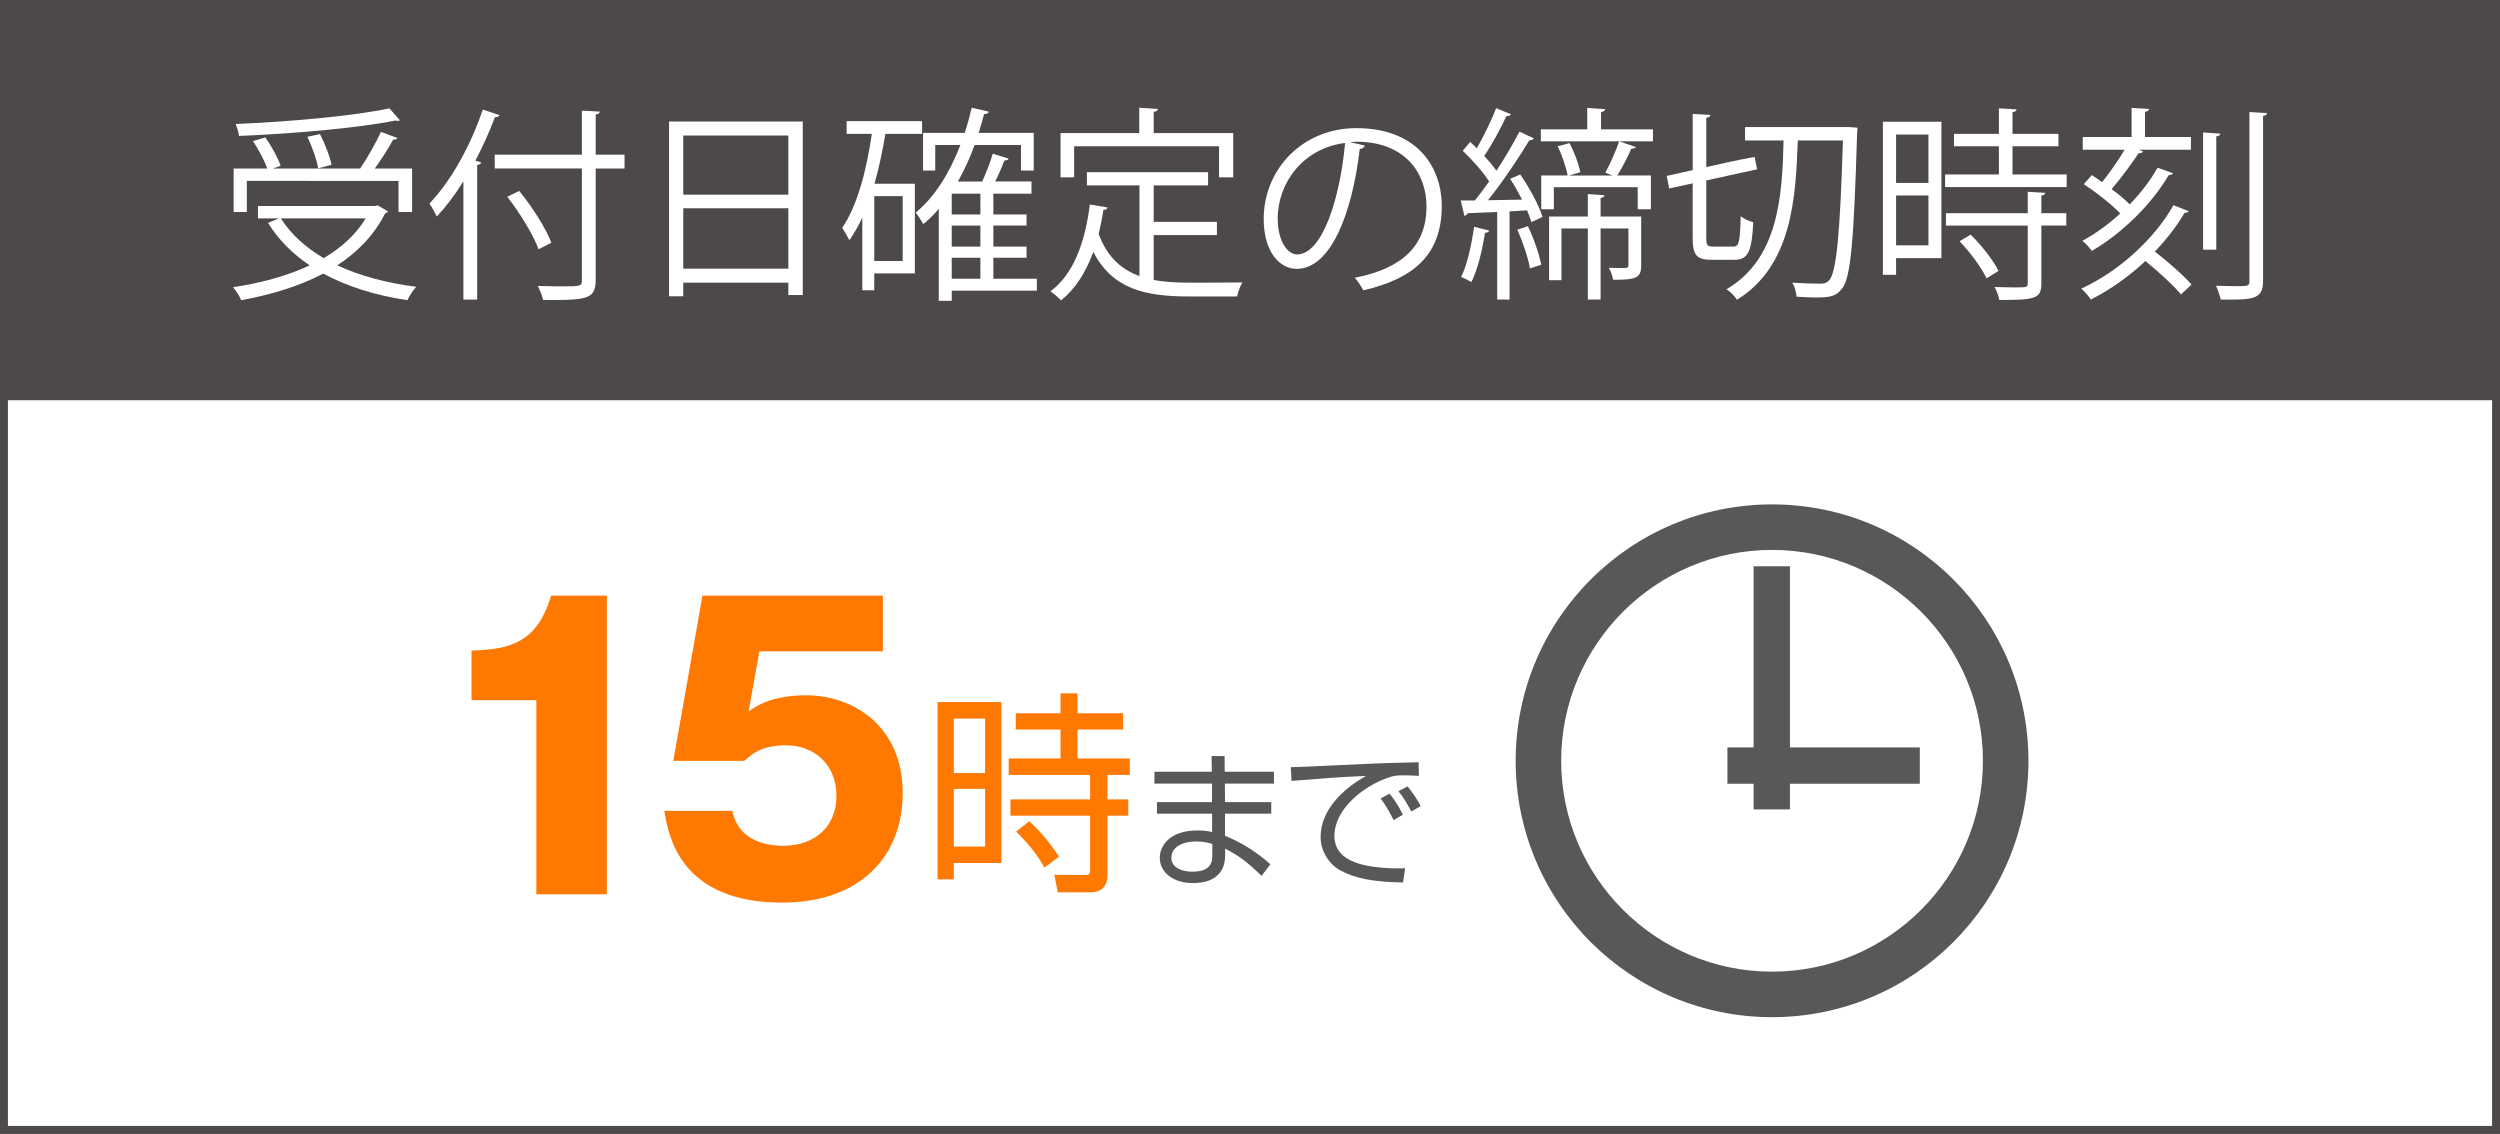 <?xml version="1.0" encoding="utf-8"?>
<!-- Generator: Adobe Illustrator 22.1.0, SVG Export Plug-In . SVG Version: 6.00 Build 0)  -->
<svg version="1.1" id="レイヤー_1" xmlns="http://www.w3.org/2000/svg" xmlns:xlink="http://www.w3.org/1999/xlink" x="0px"
	 y="0px" viewBox="0 0 157.727 71.535" style="enable-background:new 0 0 157.727 71.535;" xml:space="preserve">
<rect x="0" y="0" width="157.727" height="71.535" fill="#808080" stroke="none"/>
<g>
	
		<rect x="0.25" y="0.25" style="fill:#FFFFFF;stroke:#4C4948;stroke-width:0.5;stroke-miterlimit:10;" width="157.227" height="71.035"/>
	<g>
		<g>
			<path style="fill:#FF7800;" d="M33.839,56.42V44.177h-4.089v-3.132
				c2.415-0.072,4.137-0.479,5.021-3.468h3.515v18.842H33.839z"/>
			<path style="fill:#FF7800;" d="M55.703,41.093h-7.793l-0.682,3.802
				c1.182-0.909,2.658-1.028,3.635-1.028c2.908,0,6.089,1.889,6.089,6.169
				c0,4.041-2.726,6.91-7.611,6.91c-6.475,0-7.18-4.28-7.429-5.787h4.294
				c0.432,2.2,2.771,2.2,3.203,2.2c2.067,0,3.363-1.268,3.363-3.132
				c0-2.081-1.5-3.204-3.158-3.204c-1.568,0-2.136,0.525-2.658,0.98H42.479
				l1.841-10.426h11.383V41.093z"/>
		</g>
		<g>
			<g>
				<path style="fill:#FF7800;" d="M63.179,44.296v10.153h-3.001v1.027H59.151V44.296H63.179z
					 M62.152,45.337h-1.974v3.435h1.974V45.337z M62.152,49.771h-1.974v3.637h1.974
					V49.771z M70.858,46.026h-2.879v1.825h3.299v1.041h-1.406v1.542h1.312v1.027
					h-1.312v3.69c0,0.298,0,1.149-1.122,1.149h-2.015l-0.216-1.108l1.906,0.013
					c0.257,0,0.351-0.026,0.351-0.283V51.462h-5.028v-1.027h5.028V48.892h-5.137
					v-1.041h3.271v-1.825h-2.825v-1.027h2.825v-1.257h1.068v1.257h2.879V46.026z
					 M65.897,54.733c-0.312-0.541-0.744-1.23-1.785-2.271l0.825-0.648
					c0.946,0.852,1.568,1.771,1.879,2.23L65.897,54.733z"/>
			</g>
		</g>
		<g>
			<rect x="108.985" y="47.154" style="fill:#595757;" width="12.137" height="2.293"/>
			
				<rect x="104.112" y="42.249" transform="matrix(3.059248e-11 -1 1 3.059248e-11 68.387 155.178)" style="fill:#595757;" width="15.34" height="2.293"/>
			<g>
				<path style="fill:#595757;" d="M111.8,34.695c7.336,0,13.304,5.968,13.304,13.304
					c0,7.336-5.968,13.304-13.304,13.304s-13.304-5.968-13.304-13.304
					C98.496,40.663,104.464,34.695,111.8,34.695 M111.8,31.823
					c-8.934,0-16.176,7.242-16.176,16.176s7.242,16.176,16.176,16.176
					s16.176-7.242,16.176-16.176S120.734,31.823,111.8,31.823L111.8,31.823z"/>
			</g>
		</g>
		<g>
			<g>
				<path style="fill:#595757;" d="M76.456,48.69l-0.019-0.991h0.823l0.009,0.991h3.105v0.748
					h-3.096l0.009,1.17h2.919v0.729h-2.919v1.394
					c1.076,0.439,2.002,1.028,2.862,1.796l-0.552,0.729
					c-0.86-0.813-1.356-1.234-2.301-1.712v0.421c0,1.665-1.516,1.749-2.039,1.749
					c-1.234,0-2.086-0.673-2.086-1.6c0-0.729,0.599-1.721,2.385-1.721
					c0.459,0,0.721,0.056,0.917,0.103v-1.159h-3.479v-0.729h3.471v-1.17h-3.63
					v-0.748H76.456z M76.485,53.246c-0.216-0.066-0.515-0.159-1.02-0.159
					c-0.861,0-1.562,0.355-1.562,1.028c0,0.684,0.758,0.88,1.319,0.88
					c1.234,0,1.263-0.655,1.263-1.085V53.246z"/>
				<path style="fill:#595757;" d="M89.519,48.952c-0.299-0.019-0.589-0.037-0.963-0.037
					c-0.515,0-0.655,0.047-0.87,0.112c-1.777,0.58-3.498,2.095-3.498,3.704
					c0,1.169,0.944,1.758,2.544,1.964c0.842,0.112,1.506,0.094,1.918,0.084
					l-0.132,0.898c-1.974-0.037-3.067-0.28-3.966-0.768
					c-0.748-0.411-1.234-1.263-1.234-2.095c0-1.702,1.385-3.03,2.872-3.863
					c-1.843,0.084-2.731,0.159-4.705,0.318l-0.047-0.87
					c0.776,0,5.022-0.233,5.968-0.253c0.262-0.009,1.908-0.046,2.095-0.056
					L89.519,48.952z M87.919,51.739c-0.093-0.187-0.383-0.795-0.813-1.365
					l0.562-0.299c0.458,0.561,0.692,1.02,0.842,1.328L87.919,51.739z
					 M89.042,51.197c-0.327-0.589-0.458-0.833-0.813-1.281l0.579-0.3
					c0.234,0.29,0.646,0.852,0.823,1.244L89.042,51.197z"/>
			</g>
		</g>
	</g>
	<rect x="0.25" y="0.25" style="fill:#4C4948;" width="157.227" height="25"/>
	<g>
		<g>
			<path style="fill:#FFFFFF;" d="M23.829,12.958l0.649,0.377
				c-0.025,0.064-0.104,0.104-0.182,0.13c-0.689,1.365-1.742,2.444-3.017,3.276
				c1.431,0.663,3.12,1.118,4.979,1.352c-0.195,0.208-0.429,0.585-0.559,0.846
				c-2.002-0.3-3.797-0.858-5.305-1.678c-1.534,0.807-3.314,1.339-5.174,1.678
				c-0.104-0.234-0.338-0.625-0.521-0.819c1.729-0.26,3.406-0.702,4.837-1.378
				c-1.079-0.729-1.964-1.612-2.627-2.679L17.601,13.777h-1.326v-0.779h7.385
				L23.829,12.958z M15.573,11.411v1.963h-0.832v-2.743h2.119
				C16.691,10.137,16.314,9.435,15.963,8.902l0.779-0.233
				c0.391,0.559,0.807,1.312,0.962,1.794l-0.493,0.169h5.512
				c0.455-0.663,1.001-1.639,1.313-2.314l1.04,0.391
				c-0.039,0.077-0.144,0.104-0.273,0.104c-0.286,0.533-0.741,1.235-1.157,1.82
				h2.354v2.743h-0.858v-1.963H15.573z M25.232,7.589
				c-0.039,0.025-0.077,0.039-0.143,0.039c-0.039,0-0.078-0.014-0.13-0.026
				c-2.379,0.481-6.461,0.832-9.881,0.975c-0.013-0.221-0.13-0.546-0.208-0.754
				c3.394-0.143,7.463-0.507,9.699-0.987L25.232,7.589z M17.718,13.777
				c0.637,1.002,1.56,1.834,2.704,2.51c1.104-0.65,2.028-1.482,2.652-2.51
				H17.718z M20.188,8.46c0.312,0.61,0.638,1.442,0.729,1.937l-0.846,0.222
				c-0.077-0.521-0.377-1.353-0.676-1.989L20.188,8.46z"/>
			<path style="fill:#FFFFFF;" d="M29.236,11.437c-0.52,0.846-1.092,1.6-1.677,2.224
				c-0.104-0.208-0.325-0.624-0.468-0.819c1.312-1.353,2.6-3.627,3.367-5.929
				l1.065,0.352c-0.052,0.091-0.143,0.13-0.299,0.13
				c-0.351,0.936-0.767,1.859-1.235,2.743l0.364,0.104
				c-0.013,0.092-0.091,0.144-0.247,0.169v8.49H29.236V11.437z M39.403,9.76
				v0.871h-1.82v7.033c0,0.688-0.195,0.962-0.65,1.104
				c-0.468,0.156-1.3,0.17-2.665,0.156c-0.052-0.233-0.208-0.637-0.338-0.884
				c0.546,0.013,1.066,0.026,1.495,0.026c1.209,0,1.287,0,1.287-0.403v-7.033
				h-5.499V9.76h5.499V6.978l1.131,0.065c-0.013,0.091-0.078,0.155-0.26,0.182
				v2.535H39.403z M32.759,12.048c0.819,1.001,1.689,2.366,2.028,3.263
				l-0.807,0.416c-0.325-0.884-1.17-2.288-1.976-3.314L32.759,12.048z"/>
			<path style="fill:#FFFFFF;" d="M42.21,7.667h8.437V18.614h-0.909v-0.78h-6.631V18.692h-0.896
				V7.667z M49.738,8.551h-6.631v3.731h6.631V8.551z M43.107,16.95h6.631v-3.81
				h-6.631V16.95z"/>
			<path style="fill:#FFFFFF;" d="M58.174,8.447h-2.314c-0.182,1.079-0.403,2.146-0.688,3.146
				h2.548v5.655h-2.562v1.065h-0.754v-4.589c-0.247,0.533-0.52,1.015-0.818,1.431
				c-0.092-0.195-0.325-0.599-0.455-0.78c0.923-1.313,1.533-3.562,1.872-5.929
				h-1.587V7.641h4.759V8.447z M56.952,16.468v-4.095h-1.794v4.095H56.952z
				 M65.416,17.586v0.754H60.046v0.637H59.227v-5.798
				c-0.299,0.352-0.624,0.676-0.975,0.962c-0.104-0.194-0.338-0.559-0.481-0.728
				c1.184-0.962,2.132-2.483,2.821-4.265h-1.586v1.612h-0.768V8.382h2.626
				c0.17-0.507,0.312-1.04,0.442-1.586l1.079,0.247
				c-0.026,0.104-0.13,0.155-0.299,0.155c-0.104,0.403-0.221,0.793-0.338,1.184
				h3.471v2.379H64.415V9.149h-2.925c-0.3,0.819-0.65,1.586-1.054,2.302h1.534
				c0.247-0.547,0.521-1.248,0.663-1.756l1.001,0.312
				c-0.026,0.078-0.117,0.117-0.26,0.117c-0.144,0.377-0.364,0.884-0.585,1.326
				h2.288v0.767h-2.405v1.313h2.093v0.701h-2.093V15.558h2.093v0.702h-2.093v1.326
				H65.416z M61.853,13.531v-1.313H60.046v1.313H61.853z M61.853,15.558v-1.326H60.046
				V15.558H61.853z M60.046,16.26v1.326h1.807v-1.326H60.046z"/>
			<path style="fill:#FFFFFF;" d="M72.787,14.83v2.834c0.688,0.13,1.442,0.169,2.262,0.169
				c0.455,0,2.743,0,3.341-0.013c-0.143,0.221-0.299,0.624-0.338,0.884h-3.042
				c-2.795,0-4.823-0.481-6.032-2.809c-0.468,1.274-1.131,2.341-2.041,3.056
				c-0.144-0.169-0.455-0.429-0.663-0.572c1.43-1.053,2.184-3.042,2.483-5.474
				l1.118,0.183c-0.026,0.091-0.104,0.156-0.261,0.156
				c-0.078,0.52-0.182,1.026-0.299,1.521c0.546,1.456,1.431,2.236,2.574,2.652
				v-5.721h-3.315v-0.832h7.645v0.832h-3.432v2.302h3.99v0.832H72.787z
				 M67.768,9.227v1.963h-0.858V8.395h4.967V6.796l1.183,0.078
				c-0.013,0.091-0.091,0.155-0.272,0.182v1.339h5.018v2.795h-0.896V9.227H67.768z
				"/>
			<path style="fill:#FFFFFF;" d="M86.111,9.188c-0.052,0.117-0.155,0.208-0.324,0.208
				c-0.469,4.043-1.82,7.566-3.979,7.566c-1.092,0-2.08-1.092-2.08-3.146
				c0-3.12,2.431-5.732,5.851-5.732c3.757,0,5.382,2.379,5.382,4.914
				c0,3.094-1.794,4.589-4.94,5.316c-0.117-0.207-0.338-0.559-0.546-0.793
				c2.99-0.571,4.524-2.027,4.524-4.484c0-2.146-1.378-4.096-4.42-4.096
				c-0.131,0-0.273,0.014-0.391,0.026L86.111,9.188z M84.863,9.019
				c-2.626,0.325-4.251,2.496-4.251,4.771c0,1.391,0.599,2.262,1.223,2.262
				C83.407,16.052,84.539,12.581,84.863,9.019z"/>
			<path style="fill:#FFFFFF;" d="M96.03,12.594c-0.233-0.455-0.494-0.91-0.754-1.313
				l0.638-0.272c0.585,0.845,1.183,1.95,1.403,2.678l-0.702,0.325
				c-0.064-0.221-0.155-0.468-0.272-0.741l-1.105,0.065v5.564h-0.78v-5.525
				c-0.715,0.025-1.364,0.052-1.871,0.078c-0.026,0.091-0.104,0.143-0.195,0.169
				l-0.234-0.976h0.897c0.286-0.351,0.585-0.767,0.896-1.195
				c-0.39-0.611-1.065-1.365-1.664-1.938l0.469-0.559
				c0.143,0.13,0.272,0.26,0.416,0.402c0.441-0.767,0.936-1.794,1.222-2.535
				l0.936,0.391c-0.064,0.091-0.155,0.116-0.285,0.104
				c-0.339,0.741-0.91,1.794-1.404,2.522c0.299,0.325,0.572,0.637,0.767,0.936
				c0.56-0.845,1.079-1.742,1.456-2.47l0.91,0.429
				c-0.039,0.065-0.143,0.117-0.286,0.117c-0.663,1.105-1.703,2.652-2.613,3.783
				L96.03,12.594z M93.95,14.544c-0.025,0.091-0.104,0.143-0.26,0.143
				c-0.169,1.093-0.468,2.341-0.858,3.107c-0.169-0.104-0.455-0.234-0.649-0.325
				c0.377-0.728,0.649-1.976,0.819-3.159L93.95,14.544z M96.524,16.936
				c-0.104-0.663-0.455-1.677-0.793-2.443l0.663-0.222
				c0.377,0.768,0.715,1.769,0.845,2.432L96.524,16.936z M104.286,8.16v0.755
				h-7.072V8.16h2.925v-1.352l1.131,0.078c-0.013,0.091-0.078,0.156-0.26,0.182
				v1.092H104.286z M98.995,11.073h2.729l-0.441-0.182
				c0.299-0.533,0.676-1.391,0.871-1.976l1.053,0.363
				c-0.039,0.065-0.13,0.104-0.286,0.104c-0.208,0.48-0.572,1.196-0.884,1.689
				h2.119v2.133h-0.832v-1.392h-5.292v1.392h-0.793v-2.133h1.664
				c-0.091-0.507-0.351-1.273-0.624-1.846l0.741-0.195
				c0.312,0.572,0.585,1.34,0.689,1.833L98.995,11.073z M103.544,13.66v3.081
				c0,0.818-0.352,0.91-1.769,0.91c-0.038-0.234-0.155-0.547-0.272-0.755
				c0.26,0,0.494,0.014,0.676,0.014c0.507,0,0.56,0,0.56-0.169v-2.327h-1.756
				v4.485h-0.806v-4.485h-1.664v3.263h-0.78v-4.017h2.444v-1.417l1.053,0.077
				c-0.013,0.092-0.078,0.144-0.247,0.169v1.171H103.544z"/>
			<path style="fill:#FFFFFF;" d="M107.652,15.012c0,0.468,0.065,0.546,0.442,0.546h1.273
				c0.352,0,0.416-0.338,0.455-1.911c0.195,0.156,0.546,0.312,0.793,0.377
				c-0.091,1.82-0.312,2.366-1.183,2.366h-1.456c-0.937,0-1.183-0.286-1.183-1.391
				v-3.433l-1.482,0.325l-0.156-0.793l1.639-0.364V7.186l1.117,0.065
				c-0.013,0.091-0.077,0.155-0.26,0.182v3.107
				c2.146-0.481,2.601-0.56,3.056-0.638c0.025,0.183,0.064,0.364,0.155,0.78
				l-3.211,0.702V15.012z M116.713,8.018l0.481,0.039
				c-0.014,0.078-0.014,0.208-0.026,0.299c-0.208,6.916-0.403,9.165-0.949,9.842
				c-0.377,0.507-0.78,0.571-1.638,0.571c-0.377,0-0.807-0.025-1.235-0.052
				c-0.013-0.26-0.117-0.637-0.272-0.884c0.793,0.052,1.494,0.064,1.794,0.064
				c0.247,0,0.39-0.052,0.546-0.221c0.429-0.507,0.676-2.743,0.857-8.814h-2.847
				c-0.13,3.614-0.351,7.892-3.835,10.05c-0.144-0.221-0.43-0.521-0.663-0.663
				c3.276-1.911,3.522-5.876,3.601-9.387h-2.431V8.018H116.713z"/>
			<path style="fill:#FFFFFF;" d="M122.485,7.68v8.606h-2.86v1.053h-0.832V7.68H122.485z
				 M121.667,8.486h-2.042v3.056h2.042V8.486z M119.625,15.48h2.042v-3.146h-2.042
				V15.48z M126.97,11.008h3.419v0.793h-7.67v-0.793h3.393v-1.781h-2.834V8.447
				h2.834V6.835l1.118,0.064c-0.013,0.091-0.091,0.156-0.26,0.182v1.365h2.899
				v0.78h-2.899V11.008z M129.038,12.165c-0.014,0.091-0.078,0.155-0.247,0.169
				v1.118h1.573v0.779h-1.573v3.641c0,0.533-0.117,0.78-0.521,0.91
				c-0.39,0.13-1.053,0.143-2.132,0.143c-0.039-0.233-0.169-0.585-0.299-0.818
				c0.494,0.013,0.962,0.025,1.3,0.025c0.729,0,0.793,0,0.793-0.272v-3.628
				h-5.161v-0.779h5.161v-1.353L129.038,12.165z M125.333,17.56
				c-0.3-0.649-1.027-1.638-1.703-2.34l0.702-0.416
				c0.688,0.676,1.442,1.639,1.755,2.288L125.333,17.56z"/>
			<path style="fill:#FFFFFF;" d="M137.604,18.575c-0.48-0.572-1.417-1.431-2.249-2.106
				c-1.027,0.962-2.21,1.808-3.445,2.432c-0.13-0.222-0.39-0.508-0.598-0.689
				c2.379-1.105,4.603-3.12,5.812-5.266l0.962,0.377
				c-0.026,0.065-0.13,0.117-0.26,0.104c-0.494,0.845-1.132,1.664-1.873,2.444
				c0.858,0.663,1.82,1.521,2.314,2.08L137.604,18.575z M135.212,9.565
				c-0.053,0.078-0.156,0.104-0.286,0.104c-0.442,0.663-1.105,1.572-1.703,2.262
				c0.442,0.325,0.845,0.663,1.144,0.962c0.702-0.728,1.313-1.521,1.756-2.313
				l0.975,0.351c-0.052,0.078-0.13,0.117-0.273,0.117
				c-1.053,1.807-2.912,3.653-4.849,4.784c-0.144-0.195-0.377-0.468-0.599-0.637
				c0.819-0.442,1.651-1.041,2.393-1.729c-0.585-0.598-1.508-1.326-2.301-1.846
				l0.507-0.572c0.208,0.13,0.429,0.286,0.649,0.441
				c0.481-0.598,1.027-1.378,1.418-2.041h-2.64V8.642h3.081V6.809l1.105,0.065
				c-0.014,0.091-0.078,0.155-0.26,0.182v1.586h2.898v0.806h-3.263L135.212,9.565z
				 M140.087,8.434c-0.013,0.091-0.078,0.143-0.26,0.169v7.15h-0.832V8.356
				L140.087,8.434z M141.92,7.069l1.104,0.065
				c-0.013,0.104-0.077,0.156-0.246,0.182v10.413c0,1.157-0.624,1.196-2.666,1.171
				c-0.052-0.222-0.182-0.611-0.299-0.871c0.481,0.013,0.949,0.025,1.287,0.025
				c0.702,0,0.819,0,0.819-0.312V7.069z"/>
		</g>
	</g>
</g>
</svg>
